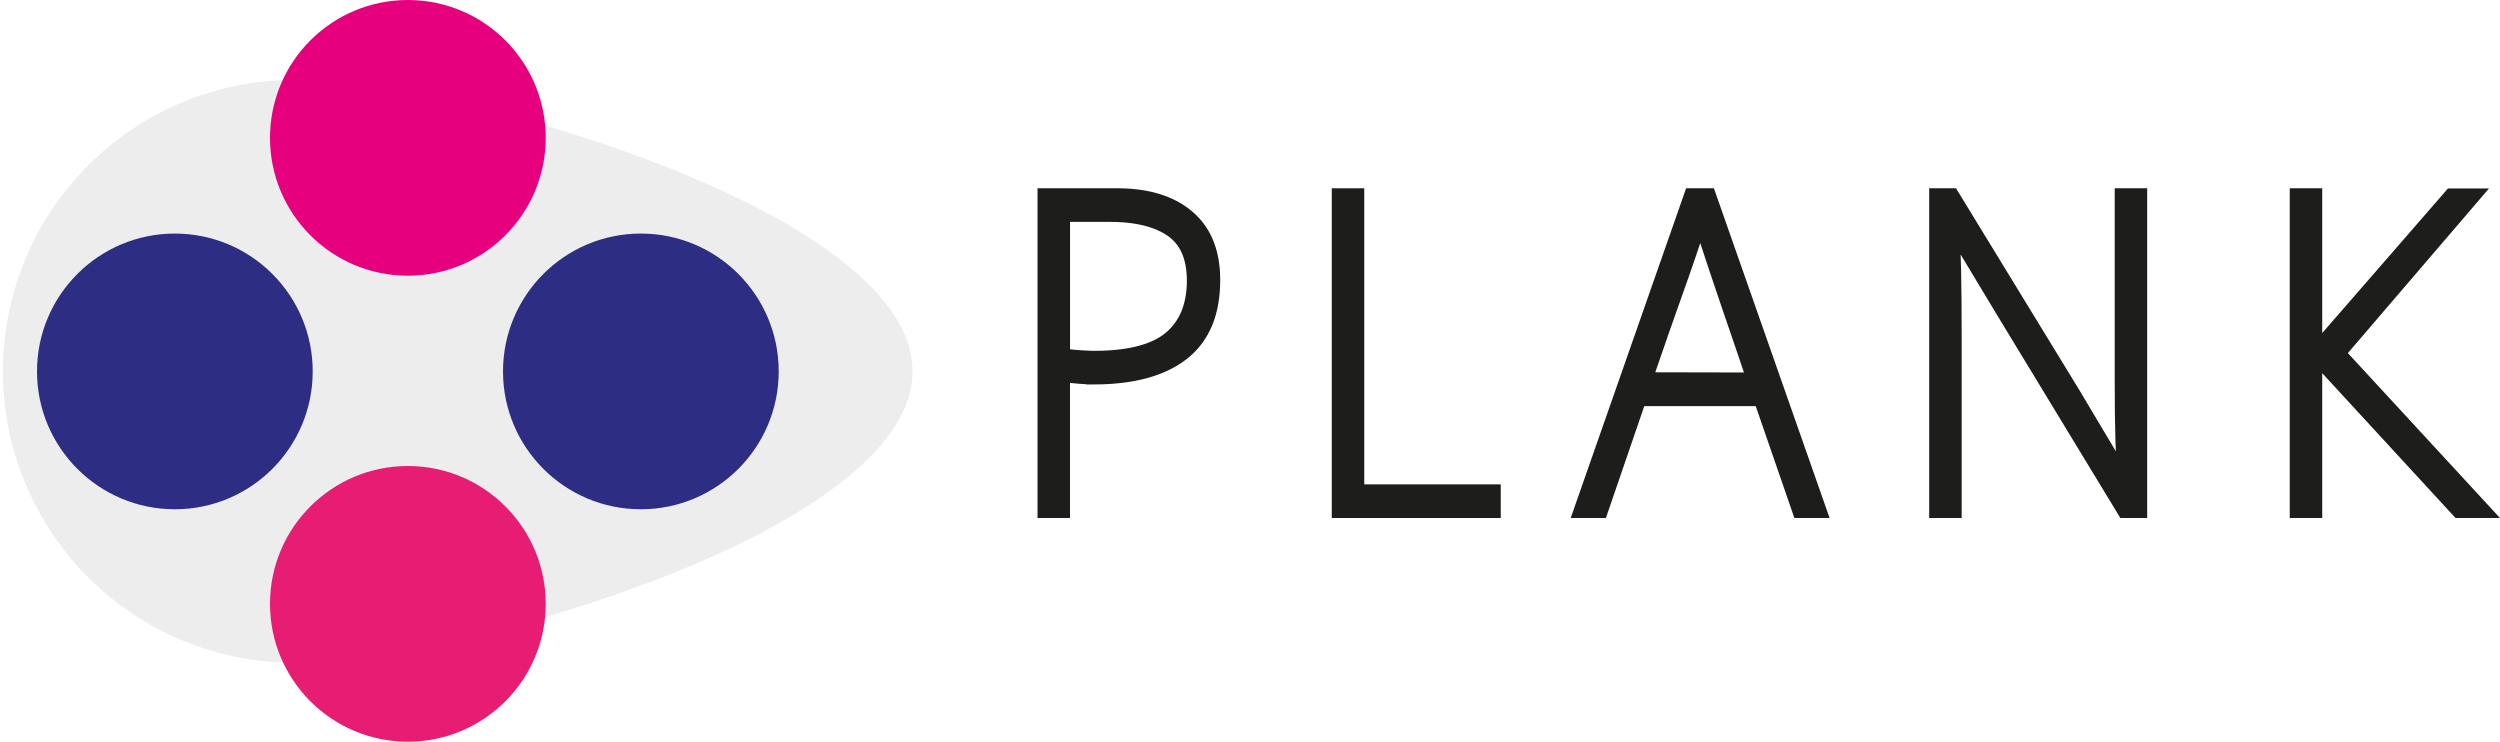 <svg id="Livello_1" data-name="Livello 1" xmlns="http://www.w3.org/2000/svg" viewBox="0 0 846.56 251.16"><defs><style>.cls-1{fill:#ededed;}.cls-2{fill:#e71d73;}.cls-3{fill:#e6007e;}.cls-4{fill:#2d2e83;}.cls-5{fill:#1d1d1b;stroke:#1d1d1b;stroke-miterlimit:10;stroke-width:5px;}</style></defs><title>logo_plank</title><path class="cls-1" d="M338.59,137c0,54.5-155.82,98.68-210.32,98.68a98.68,98.68,0,0,1,0-197.35C182.77,38.34,338.59,82.52,338.59,137Z" transform="translate(-29.6 -11.25)"/><circle class="cls-2" cx="138.11" cy="204.48" r="46.68"/><circle class="cls-3" cx="138.11" cy="46.68" r="46.68"/><circle class="cls-4" cx="217.01" cy="125.77" r="46.68"/><circle class="cls-4" cx="59.21" cy="125.77" r="46.68"/><path class="cls-5" d="M407.91,77.51q15.27,0,23.83,7.3t8.55,21.26q0,16.67-10.36,24.76t-30,8.1a79.64,79.64,0,0,1-10.5-.88v46.11h-6V77.51ZM434,106.39q0-12-7.43-17.23t-20.93-5.27H389.44v47.86a97.59,97.59,0,0,0,10.5.8q18,0,26-6.7T434,106.39Z" transform="translate(-29.6 -11.25)"/><path class="cls-5" d="M483.07,77.51h6V177.77h46.22v6.39H483.07Z" transform="translate(-29.6 -11.25)"/><path class="cls-5" d="M565,184.16,602.33,77.51h5.87l37.42,106.65H639l-13.09-37.89H584.61l-13,37.89Zm58.63-44.27-3.48-10.29q-11.38-33.1-14.65-43.79h-.28q-2.79,9.09-9.2,27-2,5.5-9.41,27Z" transform="translate(-29.6 -11.25)"/><path class="cls-5" d="M690.55,77.51l41,67.08,17.18,28.8h.41q-.95-10-.95-33V77.51h6V184.16h-5.18l-41.18-67.8-17-28.24h-.28q.83,10,.82,37.41v58.63h-6V77.51Z" transform="translate(-29.6 -11.25)"/><path class="cls-5" d="M870.45,184.16H862.2l-48.61-52.81h-.13v52.81h-6V77.51h6v53.05h.13l46.09-53H867L821.3,130.87Z" transform="translate(-29.6 -11.25)"/></svg>